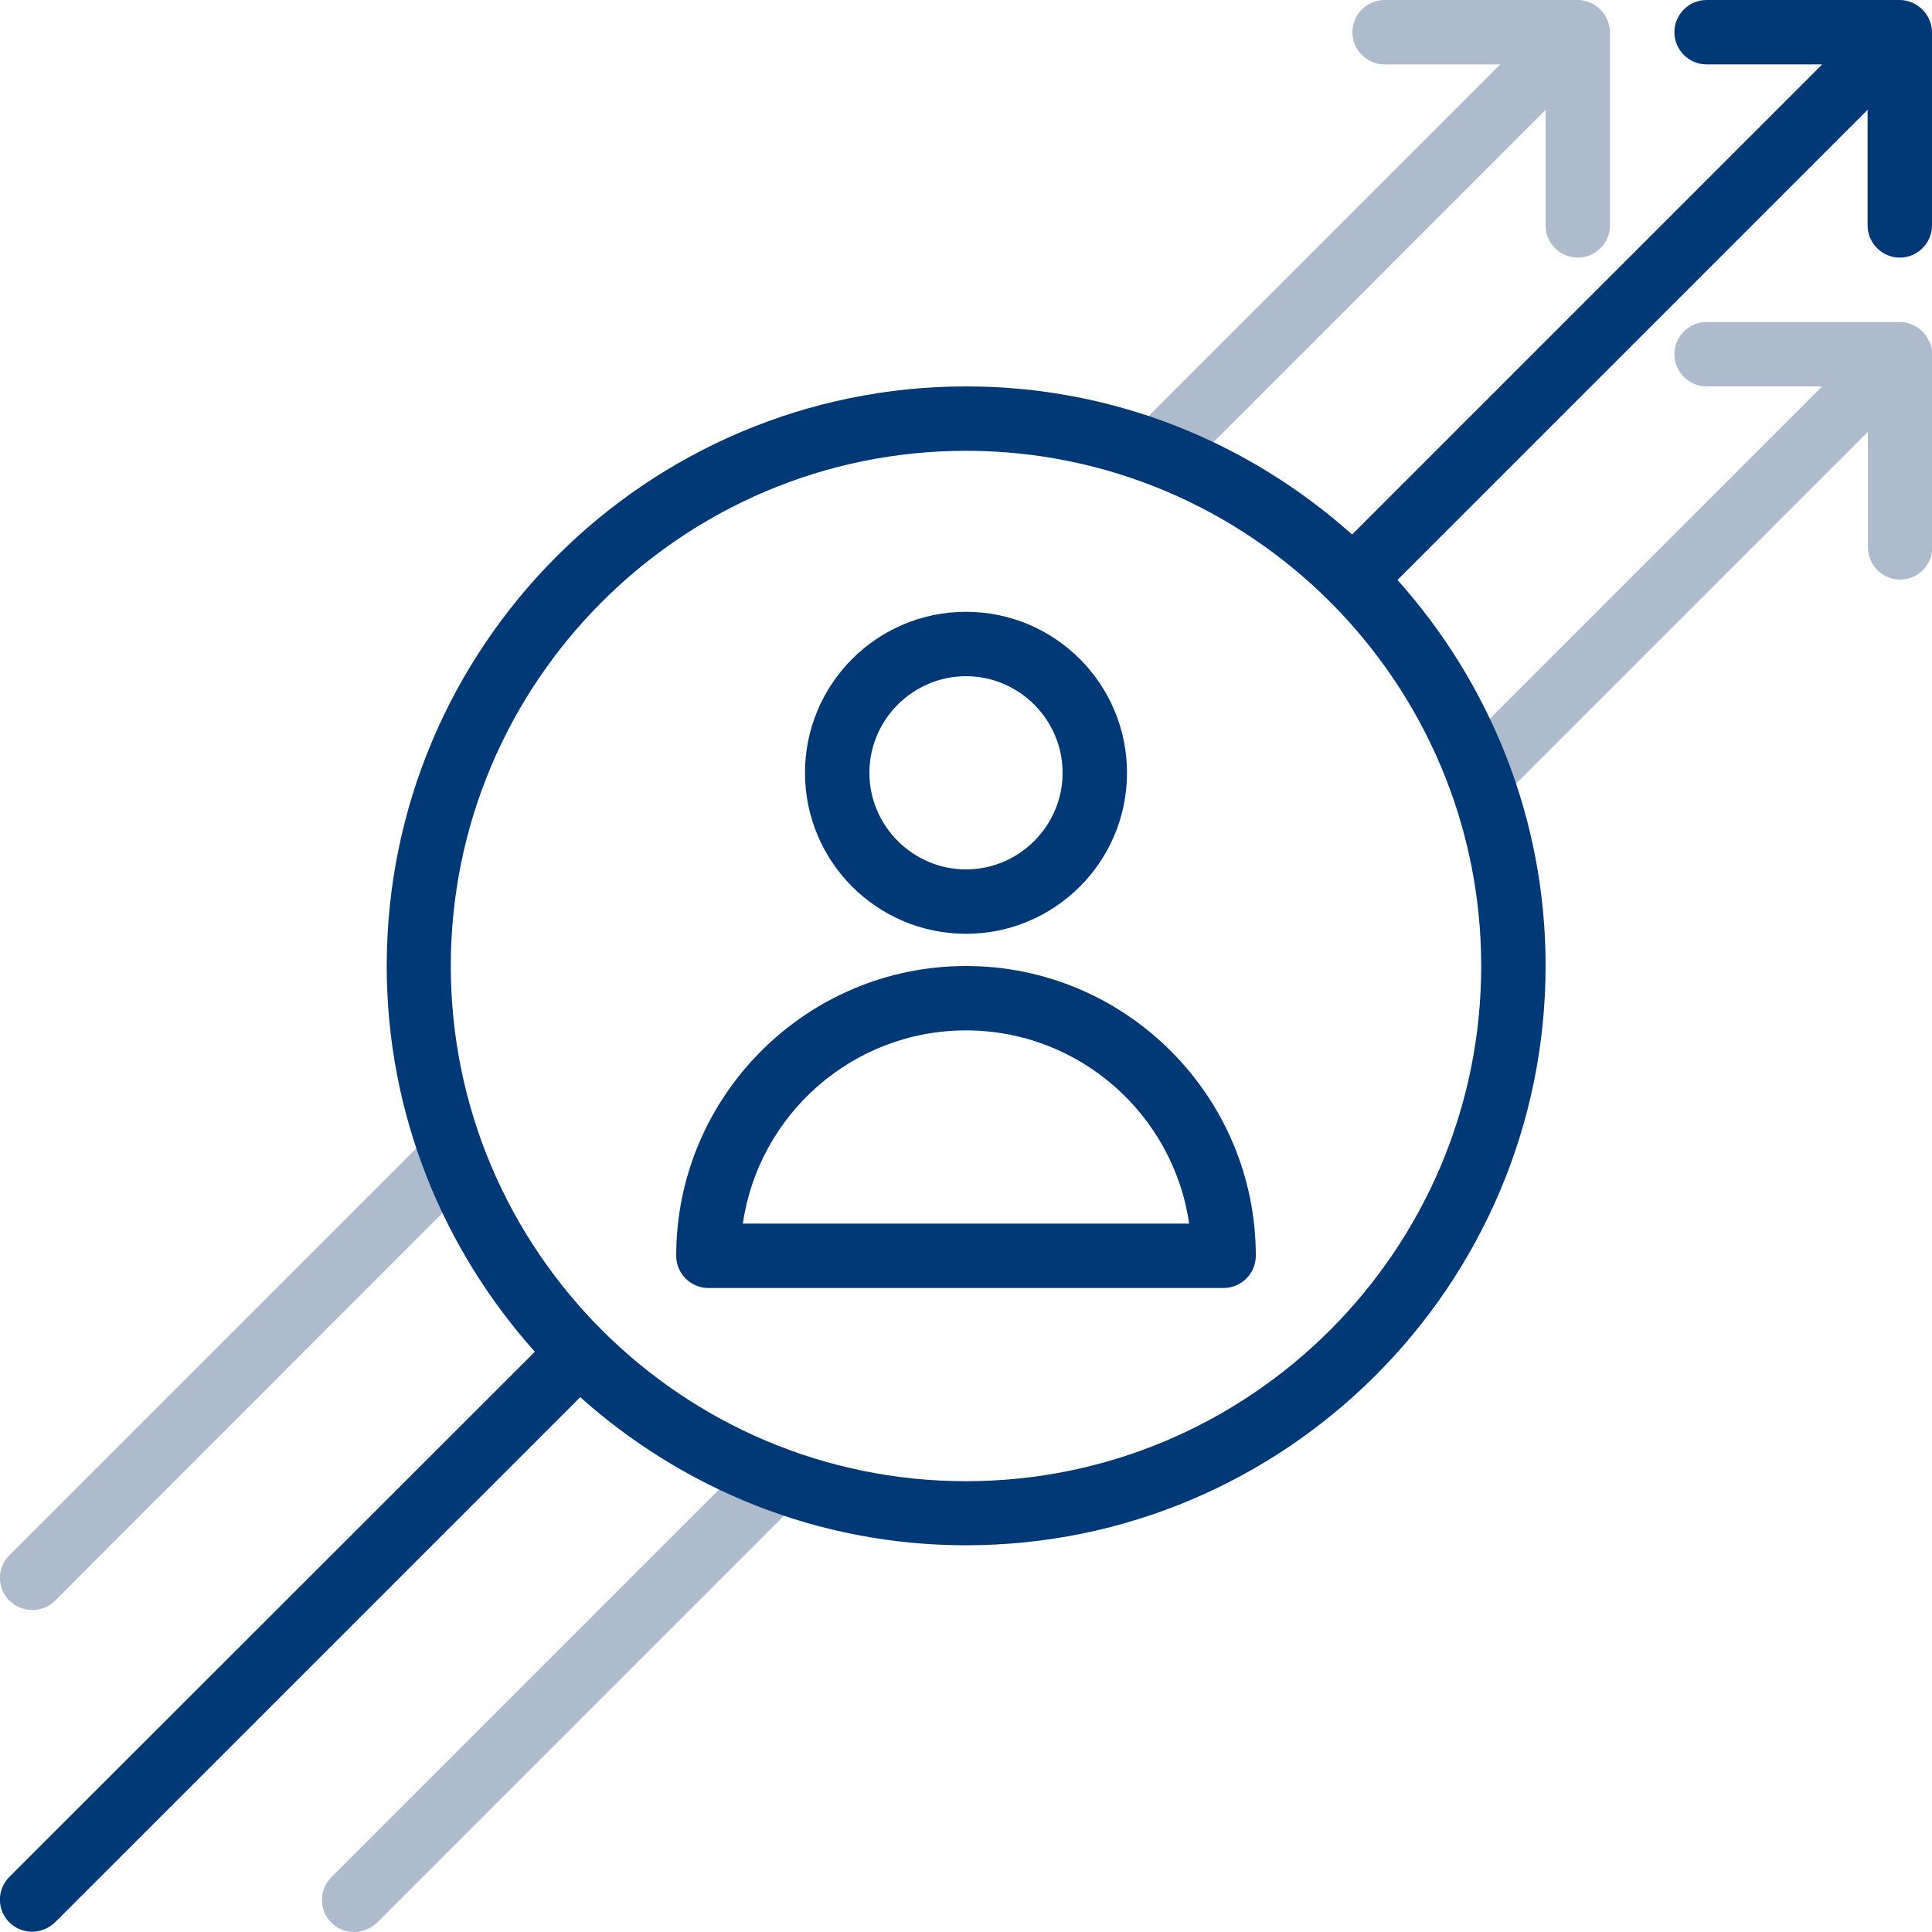 <?xml version="1.0" encoding="UTF-8"?><svg id="Layer_1" xmlns="http://www.w3.org/2000/svg" viewBox="0 0 60 60"><defs><style>.cls-1{fill:#aebbcc;}.cls-2{fill:#003976;}</style></defs><path class="cls-1" d="M14.77,36.64L1.71,49.71c-.2,.2-.45,.29-.71,.29s-.51-.1-.71-.29c-.39-.39-.39-1.02,0-1.41l13.07-13.07c.39-.39,1.02-.39,1.41,0s.39,1.02,0,1.41ZM48,7c0,.55,.45,1,1,1s1-.45,1-1V1c0-.13-.03-.26-.08-.38-.1-.24-.3-.44-.54-.54-.12-.05-.25-.08-.38-.08h-6c-.55,0-1,.45-1,1s.45,1,1,1h3.59l-11.29,11.29c-.39,.39-.39,1.02,0,1.41,.2,.2,.45,.29,.71,.29s.51-.1,.71-.29L48,3.41v3.59ZM23.36,45.23l-13.07,13.07c-.39,.39-.39,1.02,0,1.41,.2,.2,.45,.29,.71,.29s.51-.1,.71-.29l13.07-13.07c.39-.39,.39-1.02,0-1.41s-1.02-.39-1.41,0ZM59.92,10.62c-.1-.24-.3-.44-.54-.54-.12-.05-.25-.08-.38-.08h-6c-.55,0-1,.45-1,1s.45,1,1,1h3.59l-11.29,11.29c-.39,.39-.39,1.02,0,1.41,.2,.2,.45,.29,.71,.29s.51-.1,.71-.29l11.29-11.29v3.59c0,.55,.45,1,1,1s1-.45,1-1v-6c0-.13-.03-.26-.08-.38Z"/><path class="cls-2" d="M59.92,.62c-.1-.24-.3-.44-.54-.54-.12-.05-.25-.08-.38-.08h-6c-.55,0-1,.45-1,1s.45,1,1,1h3.59l-14.6,14.6c-3.19-2.85-7.38-4.6-11.98-4.6-9.93,0-18,8.08-18,18,0,4.6,1.75,8.79,4.6,11.98L.29,58.29c-.39,.39-.39,1.02,0,1.41,.2,.2,.45,.29,.71,.29s.51-.1,.71-.29l16.31-16.31c3.19,2.85,7.38,4.6,11.98,4.6,9.93,0,18-8.08,18-18,0-4.6-1.75-8.79-4.6-11.98L58,3.41v3.59c0,.55,.45,1,1,1s1-.45,1-1V1c0-.13-.03-.26-.08-.38ZM30,46c-8.82,0-16-7.18-16-16S21.18,14,30,14s16,7.18,16,16-7.18,16-16,16Zm0-17c2.76,0,5-2.24,5-5s-2.24-5-5-5-5,2.24-5,5,2.24,5,5,5Zm0-8c1.65,0,3,1.35,3,3s-1.35,3-3,3-3-1.35-3-3,1.35-3,3-3Zm0,9c-4.96,0-9,4.04-9,9,0,.55,.45,1,1,1h16c.55,0,1-.45,1-1,0-4.96-4.04-9-9-9Zm-6.93,8c.49-3.39,3.41-6,6.93-6s6.44,2.61,6.93,6h-13.86Z"/></svg>
